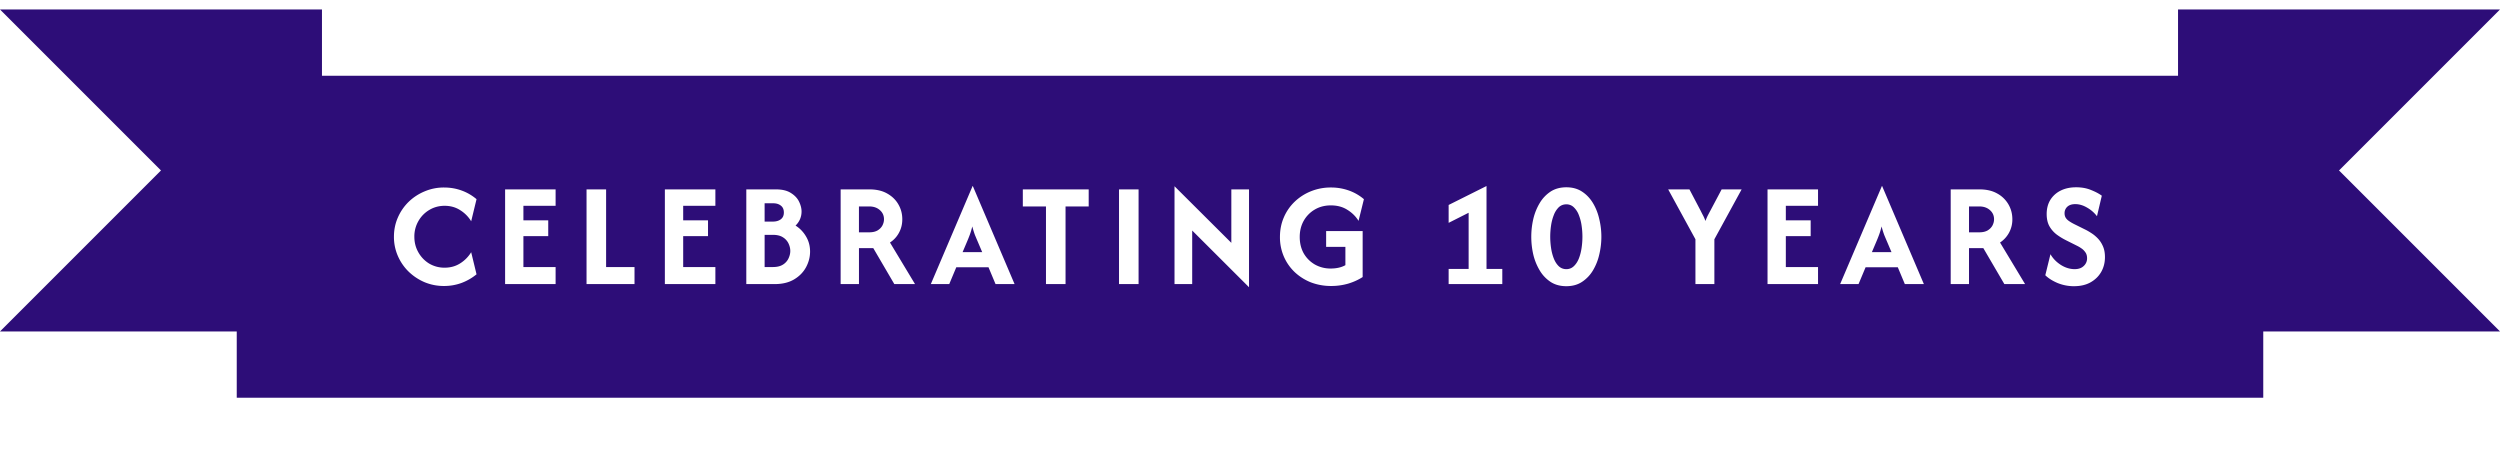 <svg width="264" height="50" viewBox="0 0 264 50" fill="none" xmlns="http://www.w3.org/2000/svg">
    <path d="M34 35H0l17-17L0 1h34v34zM230 35h34l-17-17 17-17h-34v34z" fill="#2D0D78"/>
    <g filter="url(#a2pmy4wfca)">
        <path fill="#2D0D78" d="M25 10h214v34H25z"/>
        <path d="M46.889 32.2a5.269 5.269 0 0 1-2.056-.4 5.56 5.56 0 0 1-1.689-1.122 5.23 5.23 0 0 1-1.133-1.656A5.01 5.01 0 0 1 41.6 27c0-.718.137-1.393.411-2.022a5.23 5.23 0 0 1 1.133-1.656 5.397 5.397 0 0 1 1.69-1.11 5.145 5.145 0 0 1 2.055-.412c.66 0 1.281.107 1.867.322a5.086 5.086 0 0 1 1.566.911l-.566 2.334a3.514 3.514 0 0 0-1.134-1.156c-.481-.318-1.037-.478-1.666-.478-.6 0-1.145.148-1.634.445a3.176 3.176 0 0 0-1.144 1.178A3.235 3.235 0 0 0 43.756 27c0 .6.14 1.148.422 1.644.281.497.663.893 1.144 1.19a3.15 3.15 0 0 0 1.634.433c.622 0 1.174-.156 1.655-.467a3.58 3.58 0 0 0 1.145-1.167l.566 2.334a5.557 5.557 0 0 1-1.578.91 5.282 5.282 0 0 1-1.855.323zm6.45-.2V22h5.333v1.733h-3.4v1.534h2.622v1.666h-2.622V30.2h3.4V32h-5.333zm8.6 0V22h2.066v8.2h3V32H61.94zm8.271 0V22h5.334v1.733h-3.4v1.534h2.622v1.666h-2.622V30.2h3.4V32H70.21zm8.6 0V22h3.134c.666 0 1.196.13 1.589.389.4.252.685.56.855.922.17.356.256.696.256 1.022 0 .29-.056.563-.167.823a2.087 2.087 0 0 1-.467.666c.46.29.83.674 1.111 1.156.282.474.423 1.003.423 1.589 0 .57-.141 1.118-.422 1.644-.282.526-.7.956-1.256 1.289-.556.333-1.24.5-2.056.5h-3zm1.934-1.8h.866c.445 0 .8-.085 1.067-.256a1.55 1.55 0 0 0 .589-.655c.126-.267.189-.53.189-.789 0-.252-.06-.507-.178-.767a1.534 1.534 0 0 0-.589-.666c-.267-.178-.626-.267-1.078-.267h-.866v3.4zm0-4.8h.866c.349 0 .63-.081.845-.244.215-.163.322-.4.322-.712 0-.325-.107-.57-.322-.733-.207-.163-.474-.244-.8-.244h-.911V25.4zm8.028 6.6V22h3.055c.726 0 1.345.144 1.856.433.518.29.915.674 1.189 1.156.274.474.411.996.411 1.567 0 .518-.115.988-.344 1.41-.223.423-.541.771-.956 1.045L96.627 32H94.44l-2.223-3.8h-1.51V32h-1.934zm1.933-5.467h1.078c.363 0 .66-.066.889-.2.23-.14.4-.314.511-.522.111-.215.167-.433.167-.655 0-.393-.145-.715-.434-.967-.289-.26-.666-.389-1.133-.389h-1.078v2.733zM98.295 32l4.412-10.356h.022L107.14 32h-2.011l-.744-1.778h-3.4L100.24 32h-1.944zm3.356-3.378h2.067l-.433-1.022c-.119-.274-.23-.537-.334-.789a9.311 9.311 0 0 1-.277-.9c-.082.333-.171.63-.267.889-.096.26-.204.526-.322.8l-.434 1.022zm6.359-4.822V22h6.956v1.8h-2.444V32h-2.067v-8.2h-2.445zm10.158 8.2V22h2.066v10h-2.066zm13.728.333-6-5.989V32h-1.867V21.667l6 5.977V22h1.867v10.333zm8.666-.133a5.9 5.9 0 0 1-2.122-.378 5.396 5.396 0 0 1-1.722-1.089 5.012 5.012 0 0 1-1.144-1.644 5.123 5.123 0 0 1-.411-2.067c0-.748.137-1.437.411-2.066a4.982 4.982 0 0 1 1.144-1.656 5.339 5.339 0 0 1 1.711-1.1 5.523 5.523 0 0 1 2.111-.4 5.56 5.56 0 0 1 1.911.322 5.05 5.05 0 0 1 1.578.911l-.566 2.29a3.56 3.56 0 0 0-1.167-1.156c-.489-.319-1.074-.478-1.756-.478-.629 0-1.192.144-1.689.433a3.184 3.184 0 0 0-1.177 1.19c-.282.503-.423 1.073-.423 1.71 0 .652.141 1.23.423 1.734.289.496.681.888 1.177 1.177a3.344 3.344 0 0 0 1.678.423c.304 0 .585-.03.845-.09.259-.059.492-.147.7-.266v-1.933h-2.034V26.4h3.856v4.856c-.459.296-.974.53-1.545.7a6.405 6.405 0 0 1-1.789.244zm12.414-.2v-1.6h2.111v-5.933l-2.111 1.066v-1.889l4-2V30.4h1.667V32h-5.667zm12.428.222c-.644 0-1.2-.152-1.666-.455a3.738 3.738 0 0 1-1.145-1.211 5.893 5.893 0 0 1-.678-1.678 8.383 8.383 0 0 1 0-3.745 5.877 5.877 0 0 1 .678-1.689 3.738 3.738 0 0 1 1.145-1.21c.466-.304 1.022-.456 1.666-.456.645 0 1.196.152 1.656.455.466.304.852.708 1.155 1.211.304.504.526 1.067.667 1.69.148.614.222 1.236.222 1.866 0 .63-.074 1.256-.222 1.878a5.679 5.679 0 0 1-.667 1.678 3.694 3.694 0 0 1-1.155 1.21c-.46.304-1.011.456-1.656.456zm0-1.8c.311 0 .574-.104.789-.31.222-.208.4-.479.533-.812.134-.34.23-.711.289-1.111a8.003 8.003 0 0 0 0-2.378 4.83 4.83 0 0 0-.289-1.1 2.197 2.197 0 0 0-.533-.822 1.094 1.094 0 0 0-.789-.311c-.311 0-.578.104-.8.31a2.268 2.268 0 0 0-.522.823c-.133.333-.23.7-.289 1.1a8.14 8.14 0 0 0-.089 1.189c0 .385.03.782.089 1.189.059.4.156.77.289 1.111.133.333.307.604.522.811.222.207.489.311.8.311zM179.038 32v-4.733L176.16 22h2.245l1.178 2.244c.081.163.166.33.255.5.089.163.174.36.256.59.089-.23.174-.427.255-.59.089-.17.178-.337.267-.5L181.805 22h2.111l-2.878 5.267V32h-2zm7.613 0V22h5.333v1.733h-3.4v1.534h2.623v1.666h-2.623V30.2h3.4V32h-5.333zm7.667 0 4.411-10.356h.022L203.162 32h-2.011l-.744-1.778h-3.4L196.262 32h-1.944zm3.355-3.378h2.067l-.433-1.022c-.119-.274-.23-.537-.334-.789a9.582 9.582 0 0 1-.278-.9c-.081.333-.17.63-.266.889-.096.26-.204.526-.322.8l-.434 1.022zM205.994 32V22h3.055c.726 0 1.345.144 1.856.433a3.03 3.03 0 0 1 1.189 1.156c.274.474.411.996.411 1.567a2.901 2.901 0 0 1-1.3 2.455L213.849 32h-2.189l-2.222-3.8h-1.511V32h-1.933zm1.933-5.467h1.078c.363 0 .659-.066.889-.2.229-.14.4-.314.511-.522.111-.215.167-.433.167-.655 0-.393-.145-.715-.434-.967-.289-.26-.666-.389-1.133-.389h-1.078v2.733zm11.091 5.69a4.574 4.574 0 0 1-1.734-.334c-.54-.23-.974-.504-1.3-.822l.545-2.223c.259.452.626.83 1.1 1.134.474.296.959.444 1.455.444.408 0 .726-.11.956-.333a1.07 1.07 0 0 0 .355-.811c0-.26-.062-.474-.188-.645a1.568 1.568 0 0 0-.434-.422 3.234 3.234 0 0 0-.433-.255l-1.178-.59a6.646 6.646 0 0 1-.978-.6 2.918 2.918 0 0 1-.766-.877c-.193-.348-.289-.778-.289-1.289 0-.563.126-1.056.378-1.478a2.66 2.66 0 0 1 1.088-.989c.467-.237 1.015-.355 1.645-.355.593 0 1.118.096 1.578.289.466.185.844.385 1.133.6l-.511 2.166a3.427 3.427 0 0 0-1.067-.922c-.407-.237-.815-.355-1.222-.355-.363 0-.644.092-.844.277a.916.916 0 0 0-.289.69c0 .17.037.321.111.455.081.133.196.252.344.355.148.104.322.208.522.311l1.189.59c.2.096.419.222.656.377.237.148.467.337.689.567.222.23.404.507.544.833.141.319.211.7.211 1.145 0 .577-.133 1.1-.4 1.566-.266.46-.644.826-1.133 1.1-.481.267-1.059.4-1.733.4z" fill="#fff"/>
    </g>
    <defs>
        <filter id="a2pmy4wfca" x="17" y="0" width="230" height="50" filterUnits="userSpaceOnUse" color-interpolation-filters="sRGB">
            <feFlood flood-opacity="0" result="BackgroundImageFix"/>
            <feColorMatrix in="SourceAlpha" values="0 0 0 0 0 0 0 0 0 0 0 0 0 0 0 0 0 0 127 0" result="hardAlpha"/>
            <feOffset dy="-2"/>
            <feGaussianBlur stdDeviation="4"/>
            <feComposite in2="hardAlpha" operator="out"/>
            <feColorMatrix values="0 0 0 0 0 0 0 0 0 0 0 0 0 0 0 0 0 0 0.6 0"/>
            <feBlend in2="BackgroundImageFix" result="effect1_dropShadow_1474_193"/>
            <feBlend in="SourceGraphic" in2="effect1_dropShadow_1474_193" result="shape"/>
        </filter>
    </defs>
</svg>
